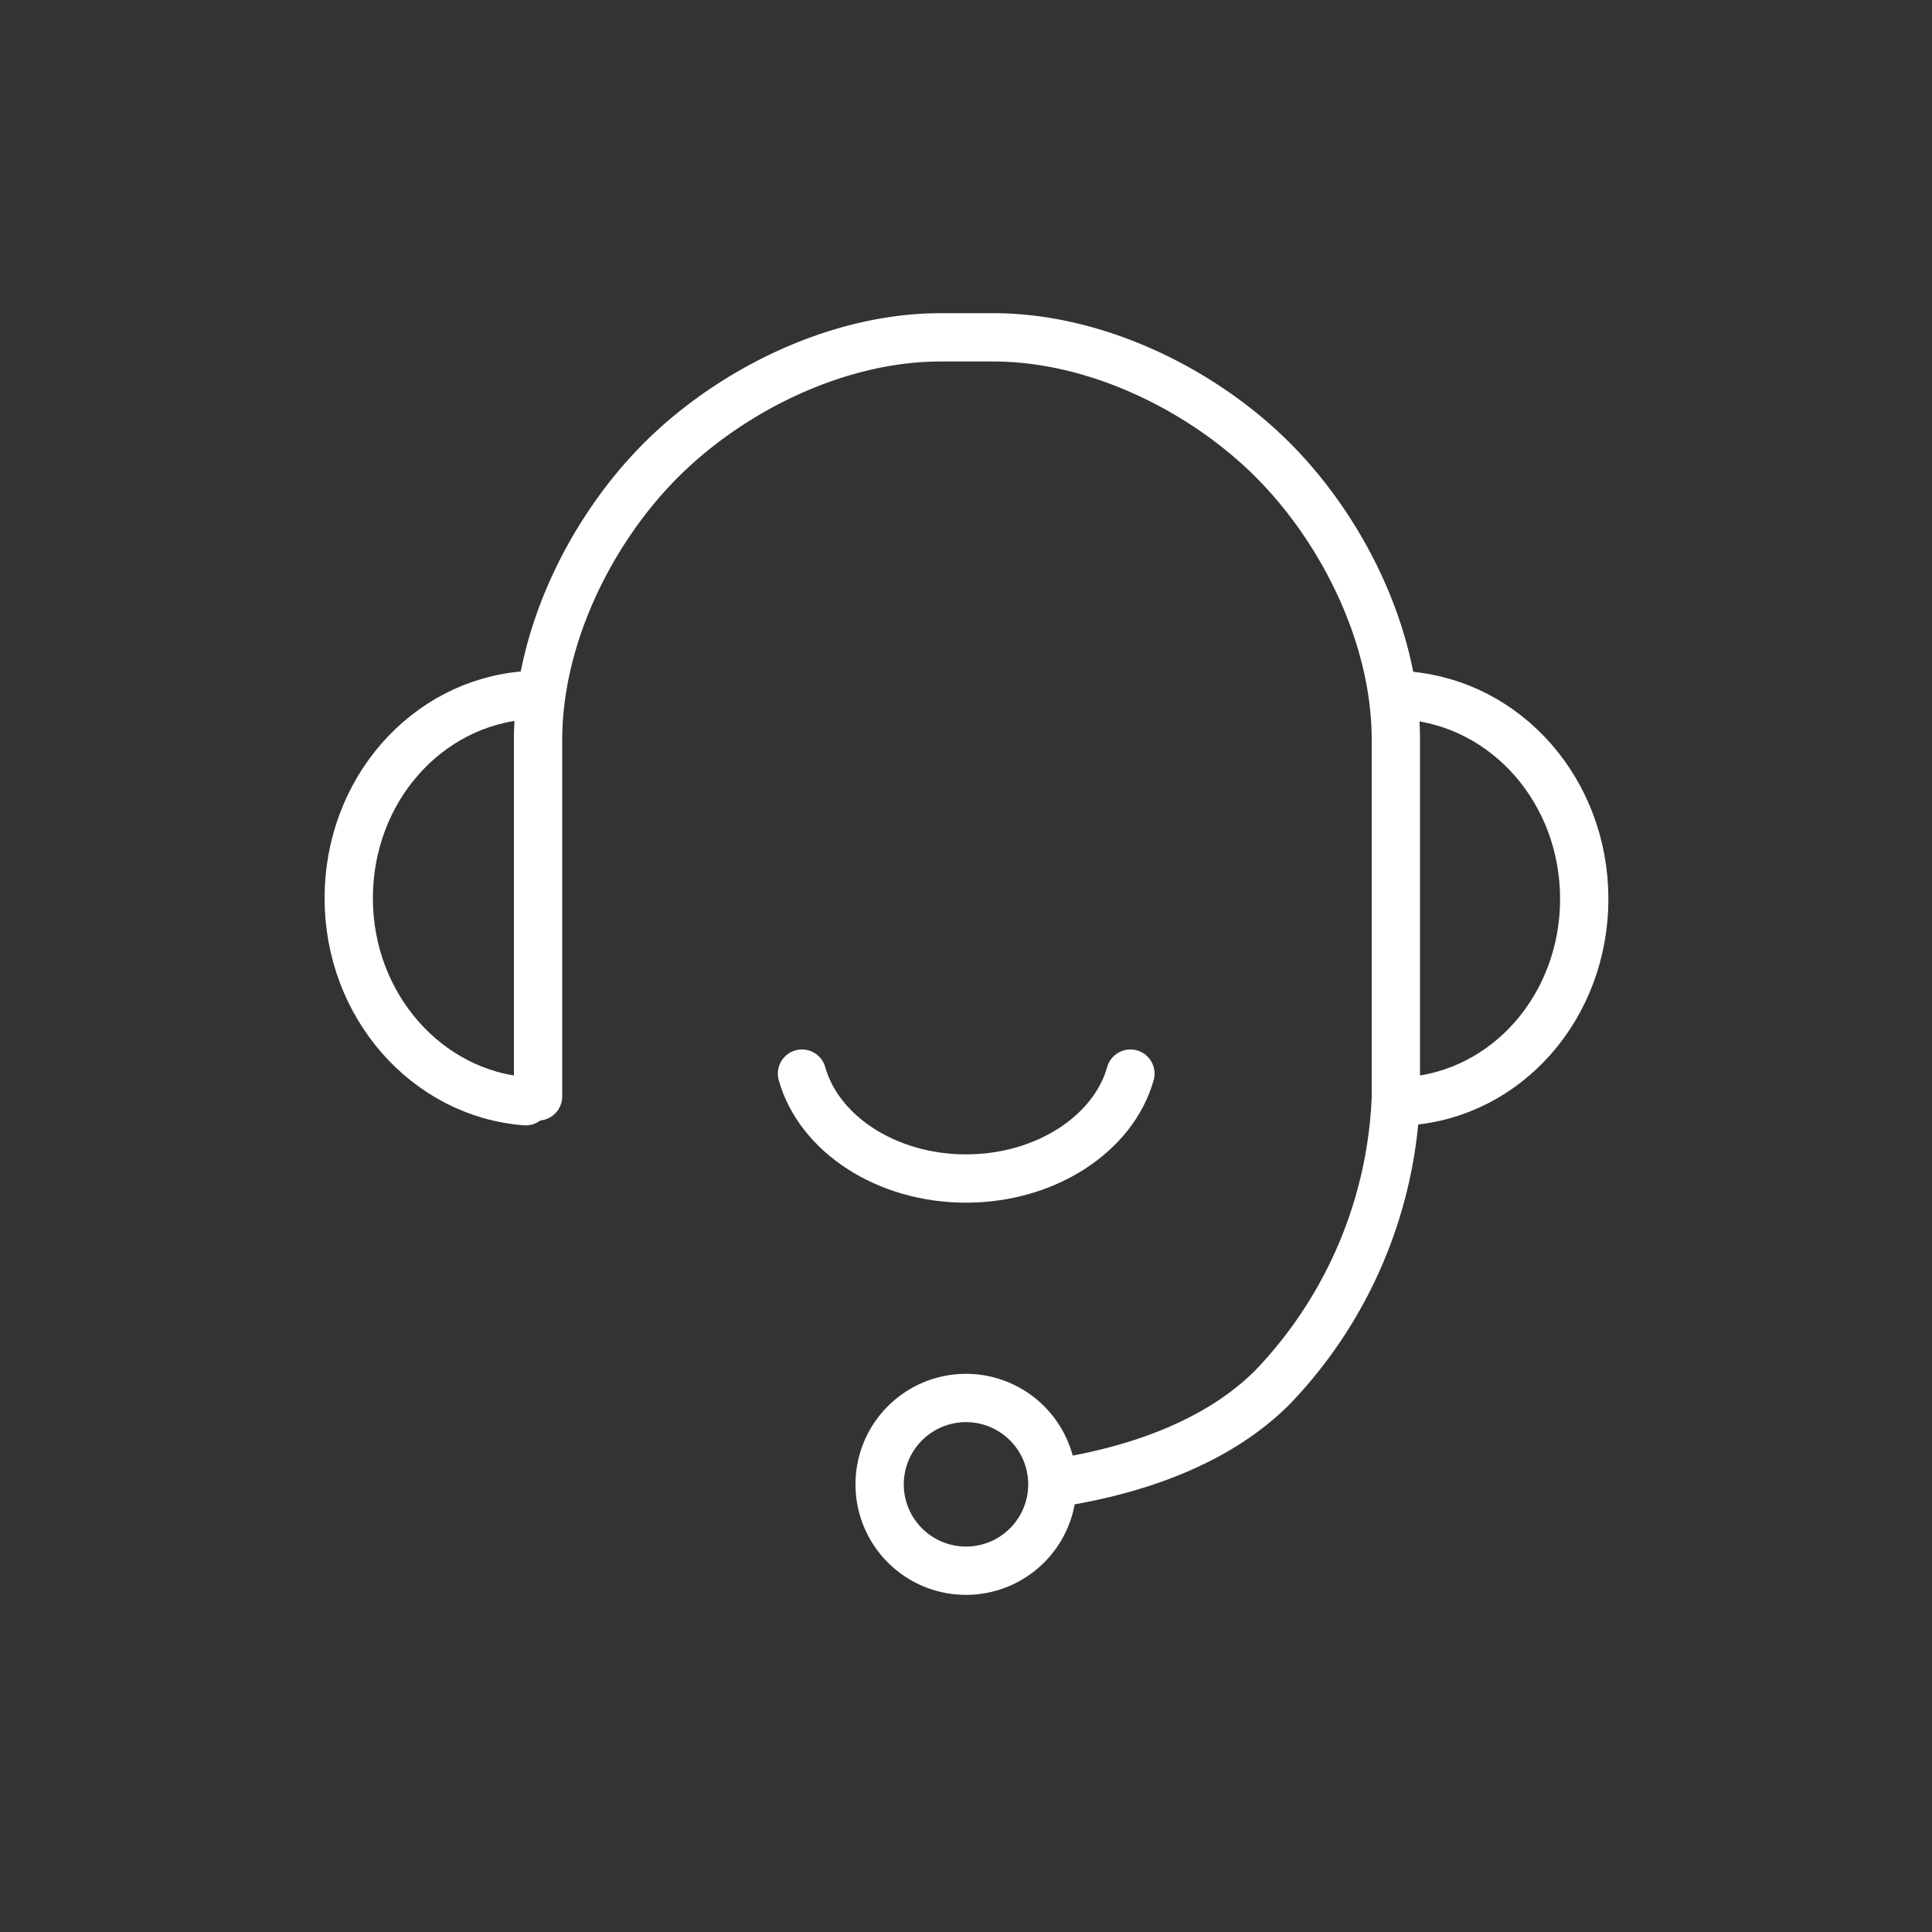 <?xml version="1.0" encoding="UTF-8"?> <svg xmlns="http://www.w3.org/2000/svg" id="white" viewBox="0 0 100 100"><rect x="0" y="0" width="100" height="100" fill="#333333" stroke="none"/><defs><style>.cls-1,.cls-2{fill:none;stroke:#fff;stroke-width:2.5px;}.cls-1{stroke-linecap:round;stroke-linejoin:round;}.cls-2{stroke-miterlimit:22.93;}</style></defs><path class="cls-1" d="M27.21,57c-5.12-.39-9.16-4.95-9.16-10.51s4-10.11,9.16-10.5M72.83,57C78,56.65,82,52.09,82,46.53S78,36.42,72.83,36M41.51,55.57C42.38,58.67,45.86,61,50,61s7.64-2.33,8.51-5.43"></path><path class="cls-1" d="M54.51,76.78c4.22-.63,8.5-2.1,11.38-5a23,23,0,0,0,6.36-15V38.31c0-5.42-2.79-10.91-6.36-14.49s-9.07-6.36-14.49-6.36H48.7c-5.42,0-10.92,2.79-14.49,6.36s-6.36,9.07-6.36,14.49V56.75"></path><path class="cls-2" d="M50,72.36a4.47,4.47,0,1,1-4.47,4.47A4.47,4.47,0,0,1,50,72.36Z"></path></svg> 